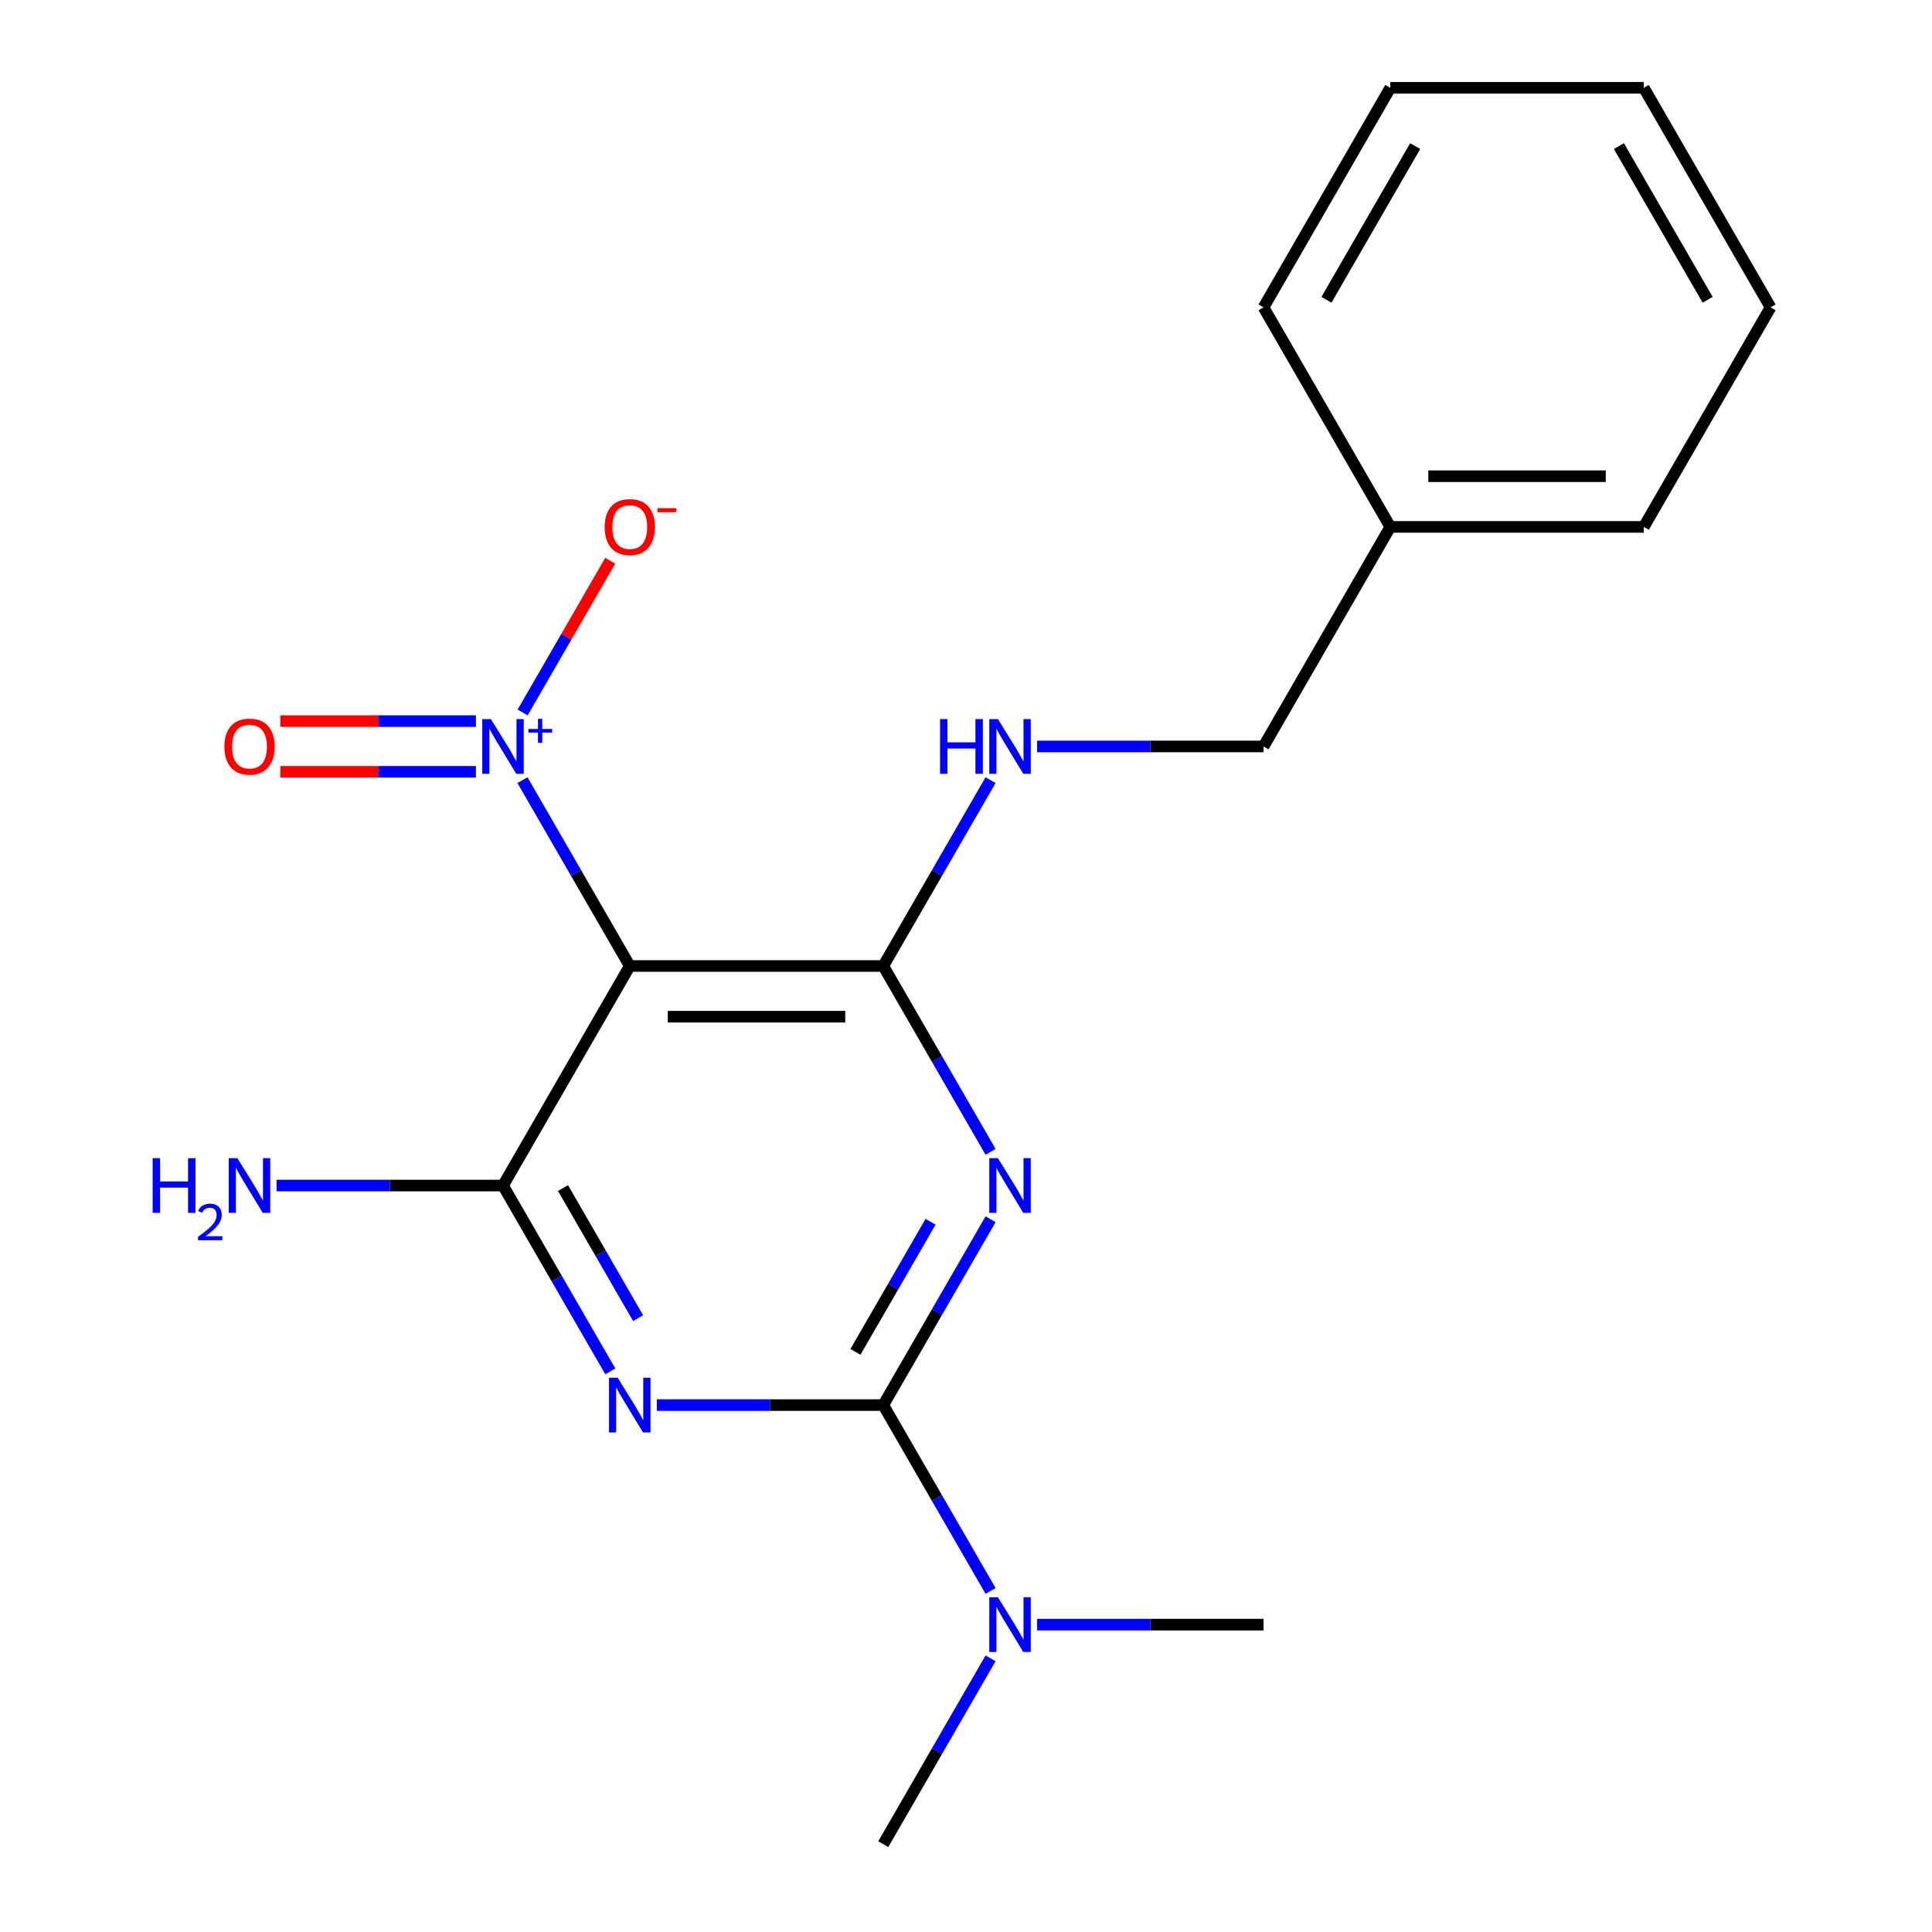 <?xml version='1.0' encoding='iso-8859-1'?>
<svg version='1.1' baseProfile='full'
              xmlns='http://www.w3.org/2000/svg'
                      xmlns:rdkit='http://www.rdkit.org/xml'
                      xmlns:xlink='http://www.w3.org/1999/xlink'
                  xml:space='preserve'
width='1000px' height='1000px' viewBox='0 0 1000 1000'>
<!-- END OF HEADER -->
<rect style='opacity:1.0;fill:#FFFFFF;stroke:none' width='1000' height='1000' x='0' y='0'> </rect>
<path class='bond-1' d='M 512.718,631.077 L 484.949,679.175' style='fill:none;fill-rule:evenodd;stroke:#0000FF;stroke-width:6px;stroke-linecap:butt;stroke-linejoin:miter;stroke-opacity:1' />
<path class='bond-1' d='M 484.949,679.175 L 457.18,727.273' style='fill:none;fill-rule:evenodd;stroke:#000000;stroke-width:6px;stroke-linecap:butt;stroke-linejoin:miter;stroke-opacity:1' />
<path class='bond-1' d='M 481.66,632.385 L 462.222,666.053' style='fill:none;fill-rule:evenodd;stroke:#0000FF;stroke-width:6px;stroke-linecap:butt;stroke-linejoin:miter;stroke-opacity:1' />
<path class='bond-1' d='M 462.222,666.053 L 442.783,699.722' style='fill:none;fill-rule:evenodd;stroke:#000000;stroke-width:6px;stroke-linecap:butt;stroke-linejoin:miter;stroke-opacity:1' />
<path class='bond-2' d='M 512.718,596.196 L 484.949,548.098' style='fill:none;fill-rule:evenodd;stroke:#0000FF;stroke-width:6px;stroke-linecap:butt;stroke-linejoin:miter;stroke-opacity:1' />
<path class='bond-2' d='M 484.949,548.098 L 457.18,500' style='fill:none;fill-rule:evenodd;stroke:#000000;stroke-width:6px;stroke-linecap:butt;stroke-linejoin:miter;stroke-opacity:1' />
<path class='bond-0' d='M 339.984,727.273 L 398.582,727.273' style='fill:none;fill-rule:evenodd;stroke:#0000FF;stroke-width:6px;stroke-linecap:butt;stroke-linejoin:miter;stroke-opacity:1' />
<path class='bond-0' d='M 398.582,727.273 L 457.18,727.273' style='fill:none;fill-rule:evenodd;stroke:#000000;stroke-width:6px;stroke-linecap:butt;stroke-linejoin:miter;stroke-opacity:1' />
<path class='bond-20' d='M 315.894,709.832 L 288.125,661.734' style='fill:none;fill-rule:evenodd;stroke:#0000FF;stroke-width:6px;stroke-linecap:butt;stroke-linejoin:miter;stroke-opacity:1' />
<path class='bond-20' d='M 288.125,661.734 L 260.356,613.636' style='fill:none;fill-rule:evenodd;stroke:#000000;stroke-width:6px;stroke-linecap:butt;stroke-linejoin:miter;stroke-opacity:1' />
<path class='bond-20' d='M 330.291,682.281 L 310.852,648.613' style='fill:none;fill-rule:evenodd;stroke:#0000FF;stroke-width:6px;stroke-linecap:butt;stroke-linejoin:miter;stroke-opacity:1' />
<path class='bond-20' d='M 310.852,648.613 L 291.414,614.944' style='fill:none;fill-rule:evenodd;stroke:#000000;stroke-width:6px;stroke-linecap:butt;stroke-linejoin:miter;stroke-opacity:1' />
<path class='bond-7' d='M 457.18,727.273 L 484.949,775.371' style='fill:none;fill-rule:evenodd;stroke:#000000;stroke-width:6px;stroke-linecap:butt;stroke-linejoin:miter;stroke-opacity:1' />
<path class='bond-7' d='M 484.949,775.371 L 512.718,823.469' style='fill:none;fill-rule:evenodd;stroke:#0000FF;stroke-width:6px;stroke-linecap:butt;stroke-linejoin:miter;stroke-opacity:1' />
<path class='bond-3' d='M 457.18,500 L 325.964,500' style='fill:none;fill-rule:evenodd;stroke:#000000;stroke-width:6px;stroke-linecap:butt;stroke-linejoin:miter;stroke-opacity:1' />
<path class='bond-3' d='M 437.497,526.243 L 345.646,526.243' style='fill:none;fill-rule:evenodd;stroke:#000000;stroke-width:6px;stroke-linecap:butt;stroke-linejoin:miter;stroke-opacity:1' />
<path class='bond-6' d='M 457.18,500 L 484.949,451.902' style='fill:none;fill-rule:evenodd;stroke:#000000;stroke-width:6px;stroke-linecap:butt;stroke-linejoin:miter;stroke-opacity:1' />
<path class='bond-6' d='M 484.949,451.902 L 512.718,403.804' style='fill:none;fill-rule:evenodd;stroke:#0000FF;stroke-width:6px;stroke-linecap:butt;stroke-linejoin:miter;stroke-opacity:1' />
<path class='bond-4' d='M 325.964,500 L 260.356,613.636' style='fill:none;fill-rule:evenodd;stroke:#000000;stroke-width:6px;stroke-linecap:butt;stroke-linejoin:miter;stroke-opacity:1' />
<path class='bond-5' d='M 325.964,500 L 298.194,451.902' style='fill:none;fill-rule:evenodd;stroke:#000000;stroke-width:6px;stroke-linecap:butt;stroke-linejoin:miter;stroke-opacity:1' />
<path class='bond-5' d='M 298.194,451.902 L 270.425,403.804' style='fill:none;fill-rule:evenodd;stroke:#0000FF;stroke-width:6px;stroke-linecap:butt;stroke-linejoin:miter;stroke-opacity:1' />
<path class='bond-10' d='M 260.356,613.636 L 201.758,613.636' style='fill:none;fill-rule:evenodd;stroke:#000000;stroke-width:6px;stroke-linecap:butt;stroke-linejoin:miter;stroke-opacity:1' />
<path class='bond-10' d='M 201.758,613.636 L 143.16,613.636' style='fill:none;fill-rule:evenodd;stroke:#0000FF;stroke-width:6px;stroke-linecap:butt;stroke-linejoin:miter;stroke-opacity:1' />
<path class='bond-8' d='M 270.511,368.774 L 293.176,329.517' style='fill:none;fill-rule:evenodd;stroke:#0000FF;stroke-width:6px;stroke-linecap:butt;stroke-linejoin:miter;stroke-opacity:1' />
<path class='bond-8' d='M 293.176,329.517 L 315.841,290.26' style='fill:none;fill-rule:evenodd;stroke:#FF0000;stroke-width:6px;stroke-linecap:butt;stroke-linejoin:miter;stroke-opacity:1' />
<path class='bond-9' d='M 246.335,373.242 L 195.702,373.242' style='fill:none;fill-rule:evenodd;stroke:#0000FF;stroke-width:6px;stroke-linecap:butt;stroke-linejoin:miter;stroke-opacity:1' />
<path class='bond-9' d='M 195.702,373.242 L 145.07,373.242' style='fill:none;fill-rule:evenodd;stroke:#FF0000;stroke-width:6px;stroke-linecap:butt;stroke-linejoin:miter;stroke-opacity:1' />
<path class='bond-9' d='M 246.335,399.485 L 195.702,399.485' style='fill:none;fill-rule:evenodd;stroke:#0000FF;stroke-width:6px;stroke-linecap:butt;stroke-linejoin:miter;stroke-opacity:1' />
<path class='bond-9' d='M 195.702,399.485 L 145.07,399.485' style='fill:none;fill-rule:evenodd;stroke:#FF0000;stroke-width:6px;stroke-linecap:butt;stroke-linejoin:miter;stroke-opacity:1' />
<path class='bond-11' d='M 536.808,386.364 L 595.406,386.364' style='fill:none;fill-rule:evenodd;stroke:#0000FF;stroke-width:6px;stroke-linecap:butt;stroke-linejoin:miter;stroke-opacity:1' />
<path class='bond-11' d='M 595.406,386.364 L 654.004,386.364' style='fill:none;fill-rule:evenodd;stroke:#000000;stroke-width:6px;stroke-linecap:butt;stroke-linejoin:miter;stroke-opacity:1' />
<path class='bond-13' d='M 512.718,858.349 L 484.949,906.447' style='fill:none;fill-rule:evenodd;stroke:#0000FF;stroke-width:6px;stroke-linecap:butt;stroke-linejoin:miter;stroke-opacity:1' />
<path class='bond-13' d='M 484.949,906.447 L 457.18,954.545' style='fill:none;fill-rule:evenodd;stroke:#000000;stroke-width:6px;stroke-linecap:butt;stroke-linejoin:miter;stroke-opacity:1' />
<path class='bond-14' d='M 536.808,840.909 L 595.406,840.909' style='fill:none;fill-rule:evenodd;stroke:#0000FF;stroke-width:6px;stroke-linecap:butt;stroke-linejoin:miter;stroke-opacity:1' />
<path class='bond-14' d='M 595.406,840.909 L 654.004,840.909' style='fill:none;fill-rule:evenodd;stroke:#000000;stroke-width:6px;stroke-linecap:butt;stroke-linejoin:miter;stroke-opacity:1' />
<path class='bond-12' d='M 654.004,386.364 L 719.612,272.727' style='fill:none;fill-rule:evenodd;stroke:#000000;stroke-width:6px;stroke-linecap:butt;stroke-linejoin:miter;stroke-opacity:1' />
<path class='bond-15' d='M 719.612,272.727 L 850.828,272.727' style='fill:none;fill-rule:evenodd;stroke:#000000;stroke-width:6px;stroke-linecap:butt;stroke-linejoin:miter;stroke-opacity:1' />
<path class='bond-15' d='M 739.294,246.484 L 831.145,246.484' style='fill:none;fill-rule:evenodd;stroke:#000000;stroke-width:6px;stroke-linecap:butt;stroke-linejoin:miter;stroke-opacity:1' />
<path class='bond-16' d='M 719.612,272.727 L 654.004,159.091' style='fill:none;fill-rule:evenodd;stroke:#000000;stroke-width:6px;stroke-linecap:butt;stroke-linejoin:miter;stroke-opacity:1' />
<path class='bond-17' d='M 850.828,272.727 L 916.436,159.091' style='fill:none;fill-rule:evenodd;stroke:#000000;stroke-width:6px;stroke-linecap:butt;stroke-linejoin:miter;stroke-opacity:1' />
<path class='bond-18' d='M 654.004,159.091 L 719.612,45.455' style='fill:none;fill-rule:evenodd;stroke:#000000;stroke-width:6px;stroke-linecap:butt;stroke-linejoin:miter;stroke-opacity:1' />
<path class='bond-18' d='M 686.572,155.167 L 732.498,75.622' style='fill:none;fill-rule:evenodd;stroke:#000000;stroke-width:6px;stroke-linecap:butt;stroke-linejoin:miter;stroke-opacity:1' />
<path class='bond-21' d='M 916.436,159.091 L 850.828,45.455' style='fill:none;fill-rule:evenodd;stroke:#000000;stroke-width:6px;stroke-linecap:butt;stroke-linejoin:miter;stroke-opacity:1' />
<path class='bond-21' d='M 883.867,155.167 L 837.941,75.622' style='fill:none;fill-rule:evenodd;stroke:#000000;stroke-width:6px;stroke-linecap:butt;stroke-linejoin:miter;stroke-opacity:1' />
<path class='bond-19' d='M 719.612,45.455 L 850.828,45.455' style='fill:none;fill-rule:evenodd;stroke:#000000;stroke-width:6px;stroke-linecap:butt;stroke-linejoin:miter;stroke-opacity:1' />
<path  class='atom-0' d='M 516.528 599.476
L 525.808 614.476
Q 526.728 615.956, 528.208 618.636
Q 529.688 621.316, 529.768 621.476
L 529.768 599.476
L 533.528 599.476
L 533.528 627.796
L 529.648 627.796
L 519.688 611.396
Q 518.528 609.476, 517.288 607.276
Q 516.088 605.076, 515.728 604.396
L 515.728 627.796
L 512.048 627.796
L 512.048 599.476
L 516.528 599.476
' fill='#0000FF'/>
<path  class='atom-1' d='M 319.704 713.113
L 328.984 728.113
Q 329.904 729.593, 331.384 732.273
Q 332.864 734.953, 332.944 735.113
L 332.944 713.113
L 336.704 713.113
L 336.704 741.433
L 332.824 741.433
L 322.864 725.033
Q 321.704 723.113, 320.464 720.913
Q 319.264 718.713, 318.904 718.033
L 318.904 741.433
L 315.224 741.433
L 315.224 713.113
L 319.704 713.113
' fill='#0000FF'/>
<path  class='atom-6' d='M 254.096 372.204
L 263.376 387.204
Q 264.296 388.684, 265.776 391.364
Q 267.256 394.044, 267.336 394.204
L 267.336 372.204
L 271.096 372.204
L 271.096 400.524
L 267.216 400.524
L 257.256 384.124
Q 256.096 382.204, 254.856 380.004
Q 253.656 377.804, 253.296 377.124
L 253.296 400.524
L 249.616 400.524
L 249.616 372.204
L 254.096 372.204
' fill='#0000FF'/>
<path  class='atom-6' d='M 273.472 377.308
L 278.461 377.308
L 278.461 372.055
L 280.679 372.055
L 280.679 377.308
L 285.8 377.308
L 285.8 379.209
L 280.679 379.209
L 280.679 384.489
L 278.461 384.489
L 278.461 379.209
L 273.472 379.209
L 273.472 377.308
' fill='#0000FF'/>
<path  class='atom-7' d='M 486.568 372.204
L 490.408 372.204
L 490.408 384.244
L 504.888 384.244
L 504.888 372.204
L 508.728 372.204
L 508.728 400.524
L 504.888 400.524
L 504.888 387.444
L 490.408 387.444
L 490.408 400.524
L 486.568 400.524
L 486.568 372.204
' fill='#0000FF'/>
<path  class='atom-7' d='M 516.528 372.204
L 525.808 387.204
Q 526.728 388.684, 528.208 391.364
Q 529.688 394.044, 529.768 394.204
L 529.768 372.204
L 533.528 372.204
L 533.528 400.524
L 529.648 400.524
L 519.688 384.124
Q 518.528 382.204, 517.288 380.004
Q 516.088 377.804, 515.728 377.124
L 515.728 400.524
L 512.048 400.524
L 512.048 372.204
L 516.528 372.204
' fill='#0000FF'/>
<path  class='atom-8' d='M 516.528 826.749
L 525.808 841.749
Q 526.728 843.229, 528.208 845.909
Q 529.688 848.589, 529.768 848.749
L 529.768 826.749
L 533.528 826.749
L 533.528 855.069
L 529.648 855.069
L 519.688 838.669
Q 518.528 836.749, 517.288 834.549
Q 516.088 832.349, 515.728 831.669
L 515.728 855.069
L 512.048 855.069
L 512.048 826.749
L 516.528 826.749
' fill='#0000FF'/>
<path  class='atom-9' d='M 312.964 272.807
Q 312.964 266.007, 316.324 262.207
Q 319.684 258.407, 325.964 258.407
Q 332.244 258.407, 335.604 262.207
Q 338.964 266.007, 338.964 272.807
Q 338.964 279.687, 335.564 283.607
Q 332.164 287.487, 325.964 287.487
Q 319.724 287.487, 316.324 283.607
Q 312.964 279.727, 312.964 272.807
M 325.964 284.287
Q 330.284 284.287, 332.604 281.407
Q 334.964 278.487, 334.964 272.807
Q 334.964 267.247, 332.604 264.447
Q 330.284 261.607, 325.964 261.607
Q 321.644 261.607, 319.284 264.407
Q 316.964 267.207, 316.964 272.807
Q 316.964 278.527, 319.284 281.407
Q 321.644 284.287, 325.964 284.287
' fill='#FF0000'/>
<path  class='atom-9' d='M 340.284 263.03
L 349.972 263.03
L 349.972 265.142
L 340.284 265.142
L 340.284 263.03
' fill='#FF0000'/>
<path  class='atom-10' d='M 116.14 386.444
Q 116.14 379.644, 119.5 375.844
Q 122.86 372.044, 129.14 372.044
Q 135.42 372.044, 138.78 375.844
Q 142.14 379.644, 142.14 386.444
Q 142.14 393.324, 138.74 397.244
Q 135.34 401.124, 129.14 401.124
Q 122.9 401.124, 119.5 397.244
Q 116.14 393.364, 116.14 386.444
M 129.14 397.924
Q 133.46 397.924, 135.78 395.044
Q 138.14 392.124, 138.14 386.444
Q 138.14 380.884, 135.78 378.084
Q 133.46 375.244, 129.14 375.244
Q 124.82 375.244, 122.46 378.044
Q 120.14 380.844, 120.14 386.444
Q 120.14 392.164, 122.46 395.044
Q 124.82 397.924, 129.14 397.924
' fill='#FF0000'/>
<path  class='atom-11' d='M 79.007 599.476
L 82.847 599.476
L 82.847 611.516
L 97.327 611.516
L 97.327 599.476
L 101.167 599.476
L 101.167 627.796
L 97.327 627.796
L 97.327 614.716
L 82.847 614.716
L 82.847 627.796
L 79.007 627.796
L 79.007 599.476
' fill='#0000FF'/>
<path  class='atom-11' d='M 102.54 626.803
Q 103.226 625.034, 104.863 624.057
Q 106.5 623.054, 108.77 623.054
Q 111.595 623.054, 113.179 624.585
Q 114.763 626.116, 114.763 628.836
Q 114.763 631.608, 112.704 634.195
Q 110.671 636.782, 106.447 639.844
L 115.08 639.844
L 115.08 641.956
L 102.487 641.956
L 102.487 640.188
Q 105.972 637.706, 108.031 635.858
Q 110.117 634.01, 111.12 632.347
Q 112.123 630.684, 112.123 628.968
Q 112.123 627.172, 111.225 626.169
Q 110.328 625.166, 108.77 625.166
Q 107.265 625.166, 106.262 625.773
Q 105.259 626.38, 104.546 627.727
L 102.54 626.803
' fill='#0000FF'/>
<path  class='atom-11' d='M 122.88 599.476
L 132.16 614.476
Q 133.08 615.956, 134.56 618.636
Q 136.04 621.316, 136.12 621.476
L 136.12 599.476
L 139.88 599.476
L 139.88 627.796
L 136 627.796
L 126.04 611.396
Q 124.88 609.476, 123.64 607.276
Q 122.44 605.076, 122.08 604.396
L 122.08 627.796
L 118.4 627.796
L 118.4 599.476
L 122.88 599.476
' fill='#0000FF'/>
</svg>
